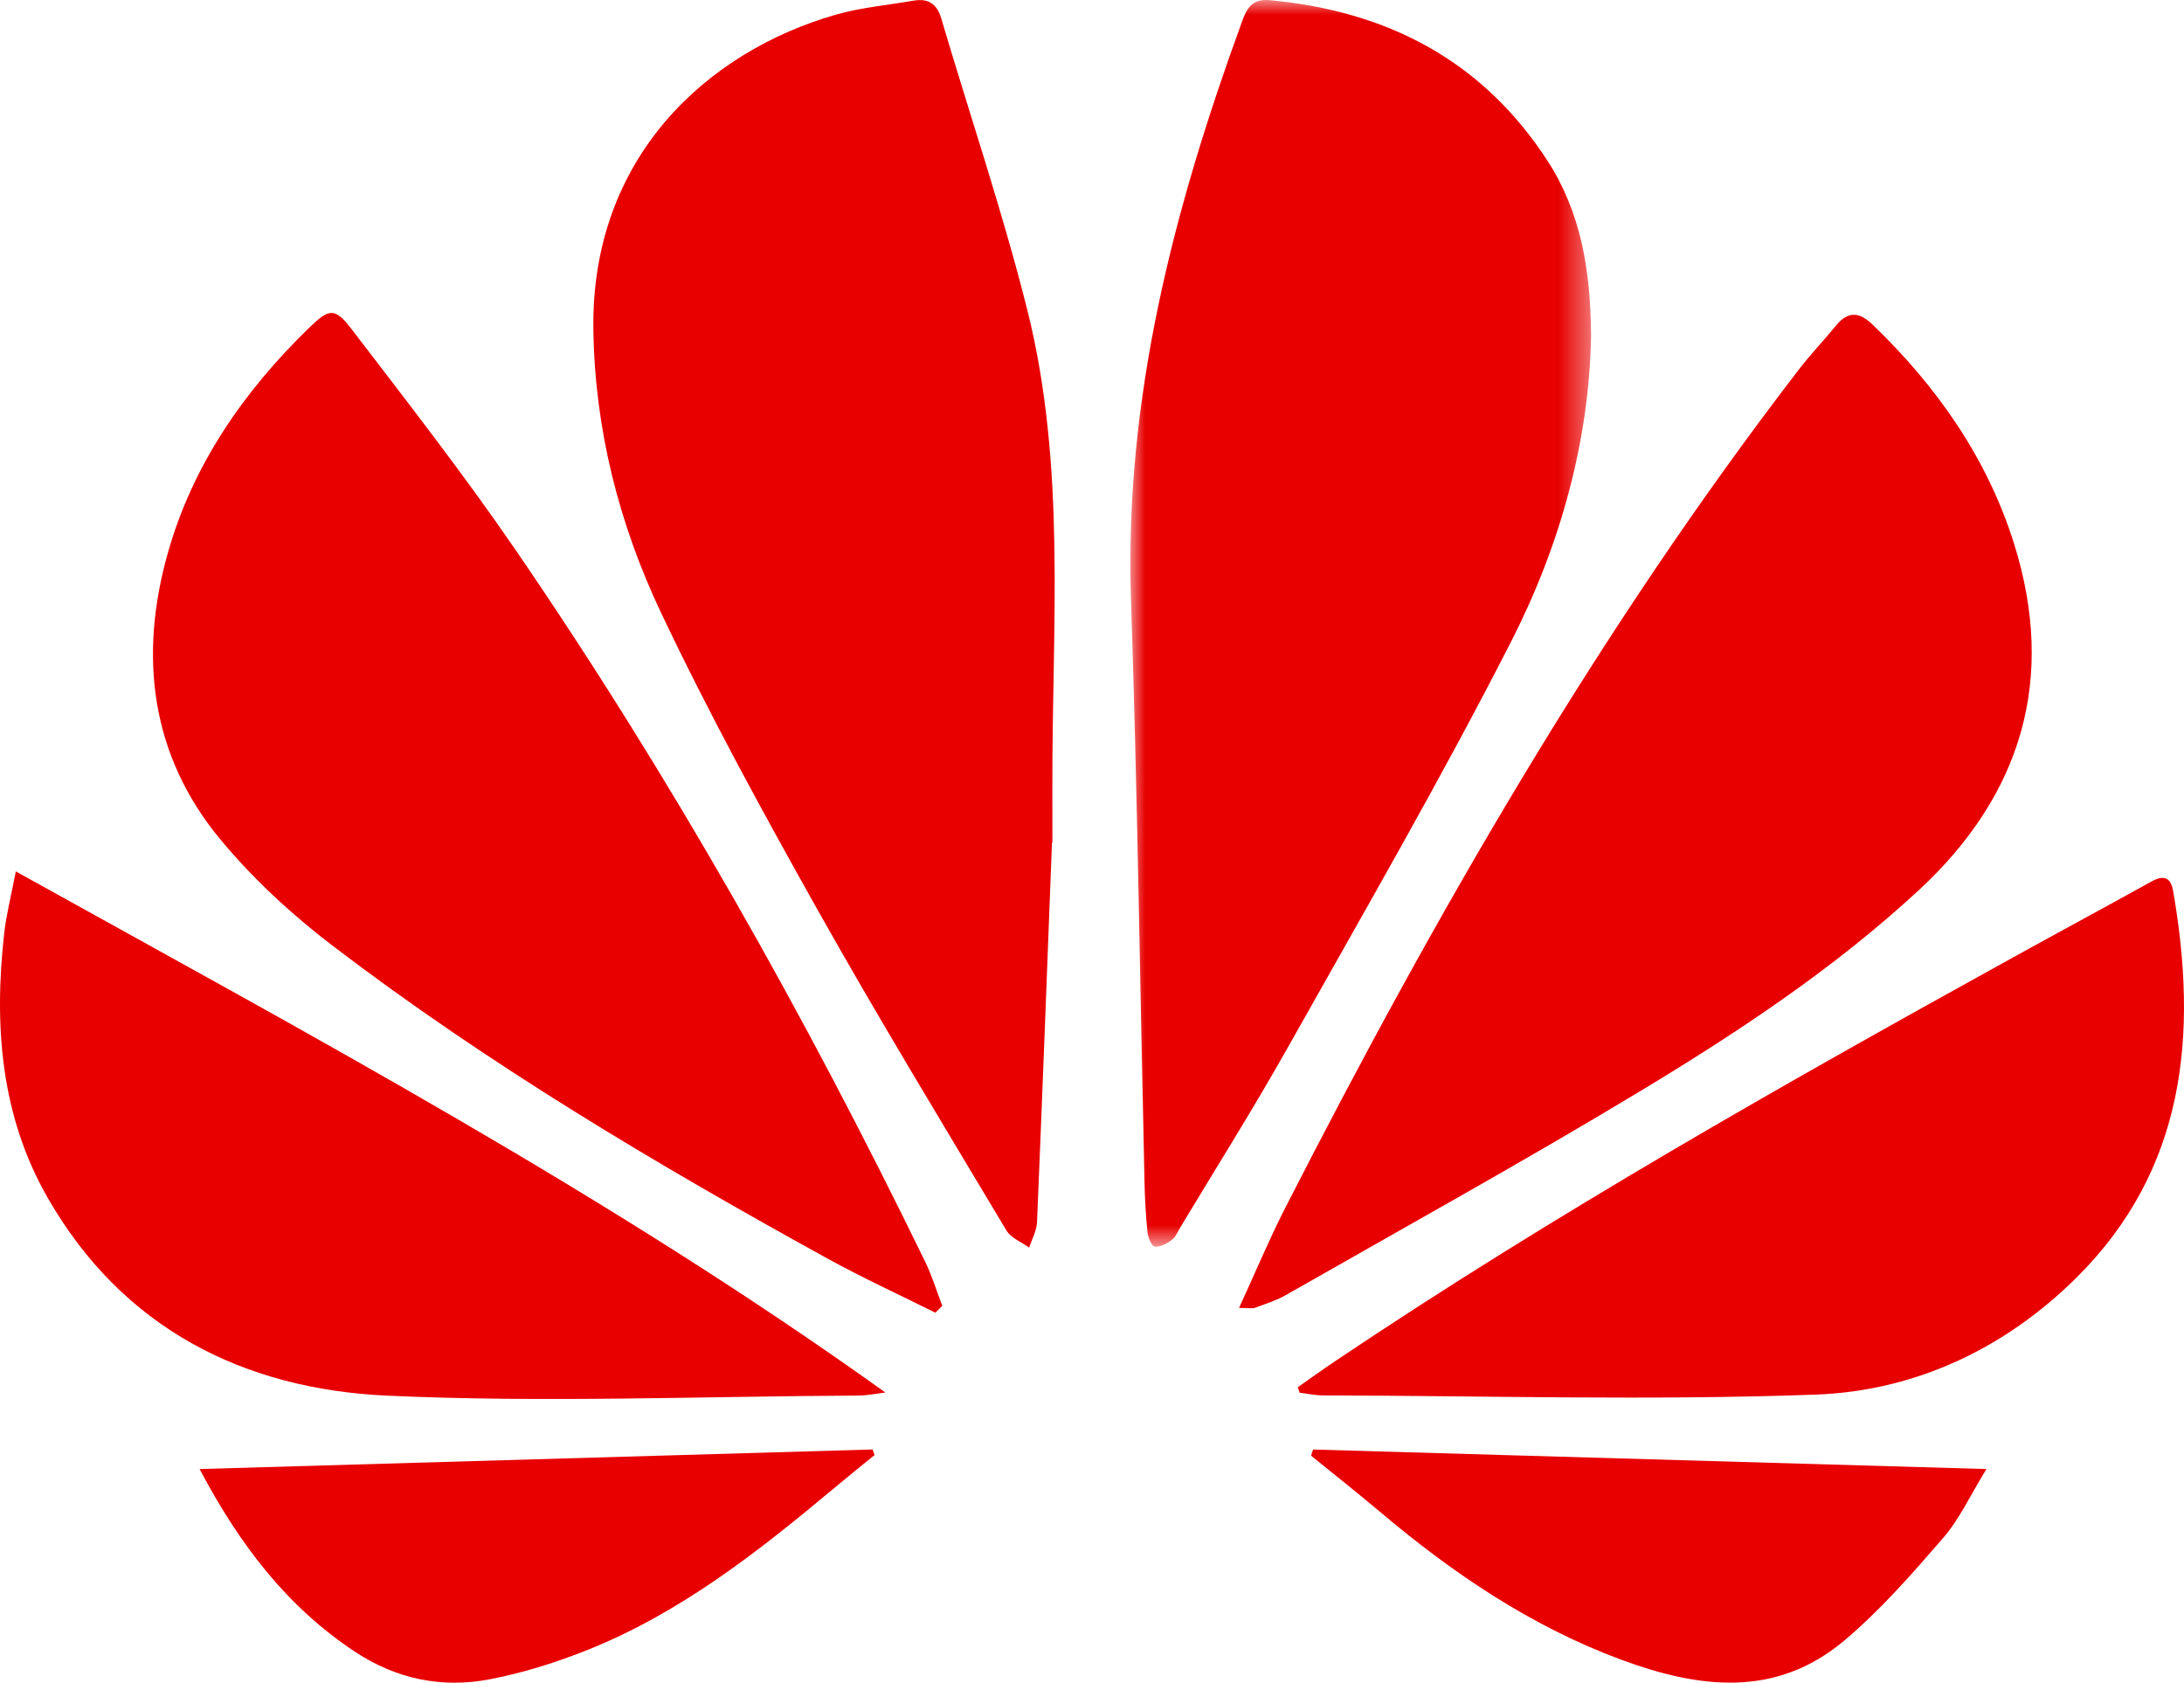 <?xml version="1.0" encoding="UTF-8"?>
<svg width="74px" height="57px" viewBox="0 0 74 57" version="1.1" xmlns="http://www.w3.org/2000/svg" xmlns:xlink="http://www.w3.org/1999/xlink">
    <title>编组</title>
    <defs>
        <polygon id="path-1" points="0 0 15.609 0 15.609 42.231 0 42.231"></polygon>
    </defs>
    <g id="中文版" stroke="none" stroke-width="1" fill="none" fill-rule="evenodd">
        <g id="北鲲云_主页" transform="translate(-1022, -6799)">
            <g id="编组-8" transform="translate(0, 6652)">
                <g id="编组" transform="translate(1022, 147)">
                    <path d="M34.803,10.479 C33.968,7.159 32.863,3.907 31.891,0.621 C31.741,0.114 31.434,-0.062 30.945,0.023 C30.065,0.176 29.164,0.255 28.309,0.5 C23.984,1.743 20.021,5.308 20.105,11.163 C20.153,14.529 20.971,17.745 22.392,20.743 C24.018,24.174 25.846,27.514 27.705,30.825 C29.761,34.487 31.946,38.075 34.1,41.68 C34.253,41.937 34.609,42.071 34.871,42.262 C34.963,41.976 35.125,41.693 35.137,41.404 C35.318,37.118 35.479,32.831 35.644,28.544 C35.649,28.544 35.653,28.543 35.658,28.543 C35.658,27.891 35.659,27.239 35.657,26.587 C35.646,21.202 36.135,15.775 34.803,10.479" id="Fill-1" fill="#E80000"></path>
                    <g transform="translate(38.3, 0)">
                        <mask id="mask-2" fill="white">
                            <use xlink:href="#path-1"></use>
                        </mask>
                        <g id="Clip-4"></g>
                        <path d="M12.906,21.723 C14.573,18.457 15.549,14.916 15.609,11.375 C15.599,9.141 15.256,7.172 14.129,5.439 C11.911,2.028 8.681,0.374 4.72,0.006 C4.117,-0.05 3.945,0.286 3.783,0.732 C1.476,7.051 -0.207,13.479 0.021,20.309 C0.24,26.878 0.328,33.451 0.478,40.022 C0.491,40.599 0.522,41.177 0.582,41.75 C0.6,41.926 0.73,42.22 0.83,42.229 C1.015,42.247 1.238,42.124 1.403,42.002 C1.534,41.904 1.606,41.722 1.695,41.572 C2.917,39.538 4.184,37.53 5.347,35.461 C7.908,30.905 10.531,26.378 12.906,21.723" id="Fill-3" fill="#E80000" mask="url(#mask-2)"></path>
                    </g>
                    <path d="M17.473,18.634 C15.724,16.083 13.819,13.639 11.939,11.183 C11.342,10.403 11.168,10.429 10.455,11.122 C8.253,13.263 6.529,15.752 5.687,18.729 C4.698,22.226 5.099,25.591 7.478,28.449 C8.586,29.78 9.894,30.987 11.271,32.037 C16.551,36.062 22.243,39.441 28.043,42.635 C29.234,43.291 30.474,43.858 31.692,44.466 C31.771,44.388 31.849,44.311 31.928,44.232 C31.736,43.733 31.579,43.215 31.346,42.736 C27.277,34.376 22.726,26.296 17.473,18.634" id="Fill-5" fill="#E80000"></path>
                    <path d="M65.016,30.152 C68.497,26.93 69.679,23.001 68.243,18.42 C67.335,15.522 65.628,13.094 63.452,10.998 C63.002,10.565 62.62,10.526 62.209,11.028 C61.798,11.531 61.348,12.001 60.952,12.515 C54.149,21.357 48.619,30.996 43.546,40.918 C43.005,41.977 42.546,43.079 41.982,44.305 C42.332,44.305 42.436,44.331 42.52,44.3 C42.869,44.17 43.232,44.06 43.554,43.877 C47.55,41.597 51.578,39.371 55.518,36.996 C58.862,34.98 62.13,32.822 65.016,30.152" id="Fill-7" fill="#E80000"></path>
                    <path d="M73.632,30.18 C73.547,29.69 73.293,29.641 72.887,29.866 C71.343,30.722 69.788,31.558 68.243,32.412 C60.423,36.73 52.649,41.13 45.221,46.119 C44.8,46.402 44.389,46.7 43.973,46.991 C43.994,47.053 44.015,47.115 44.035,47.176 C44.295,47.208 44.554,47.266 44.814,47.267 C50.381,47.281 55.955,47.444 61.515,47.241 C64.866,47.118 67.904,45.703 70.338,43.297 C74.055,39.624 74.478,35.051 73.632,30.18" id="Fill-9" fill="#E80000"></path>
                    <path d="M0.144,31.6 C-0.211,34.731 0.023,37.8 1.616,40.575 C4.159,45.006 8.261,47.055 13.118,47.276 C18.427,47.519 23.757,47.299 29.078,47.273 C29.385,47.272 29.692,47.206 29.999,47.169 C20.674,40.49 10.646,35.13 0.536,29.519 C0.378,30.343 0.216,30.966 0.144,31.6" id="Fill-11" fill="#E80000"></path>
                    <path d="M44.421,49.308 C45.201,49.942 45.991,50.564 46.76,51.213 C49.233,53.3 51.883,55.092 54.931,56.221 C57.544,57.187 60.153,57.53 62.475,55.584 C63.704,54.553 64.78,53.32 65.836,52.1 C66.393,51.458 66.76,50.648 67.306,49.762 C59.555,49.537 52.023,49.319 44.491,49.101 C44.468,49.17 44.444,49.239 44.421,49.308" id="Fill-13" fill="#E80000"></path>
                    <path d="M6.763,49.762 C8.118,52.327 9.73,54.436 12.037,55.957 C13.441,56.883 14.984,57.194 16.598,56.883 C17.736,56.665 18.865,56.308 19.943,55.875 C23.028,54.635 25.626,52.613 28.157,50.496 C28.643,50.088 29.139,49.691 29.631,49.289 C29.61,49.226 29.589,49.162 29.569,49.099 C22.017,49.319 14.465,49.538 6.763,49.762" id="Fill-15" fill="#E80000"></path>
                </g>
            </g>
        </g>
    </g>
</svg>